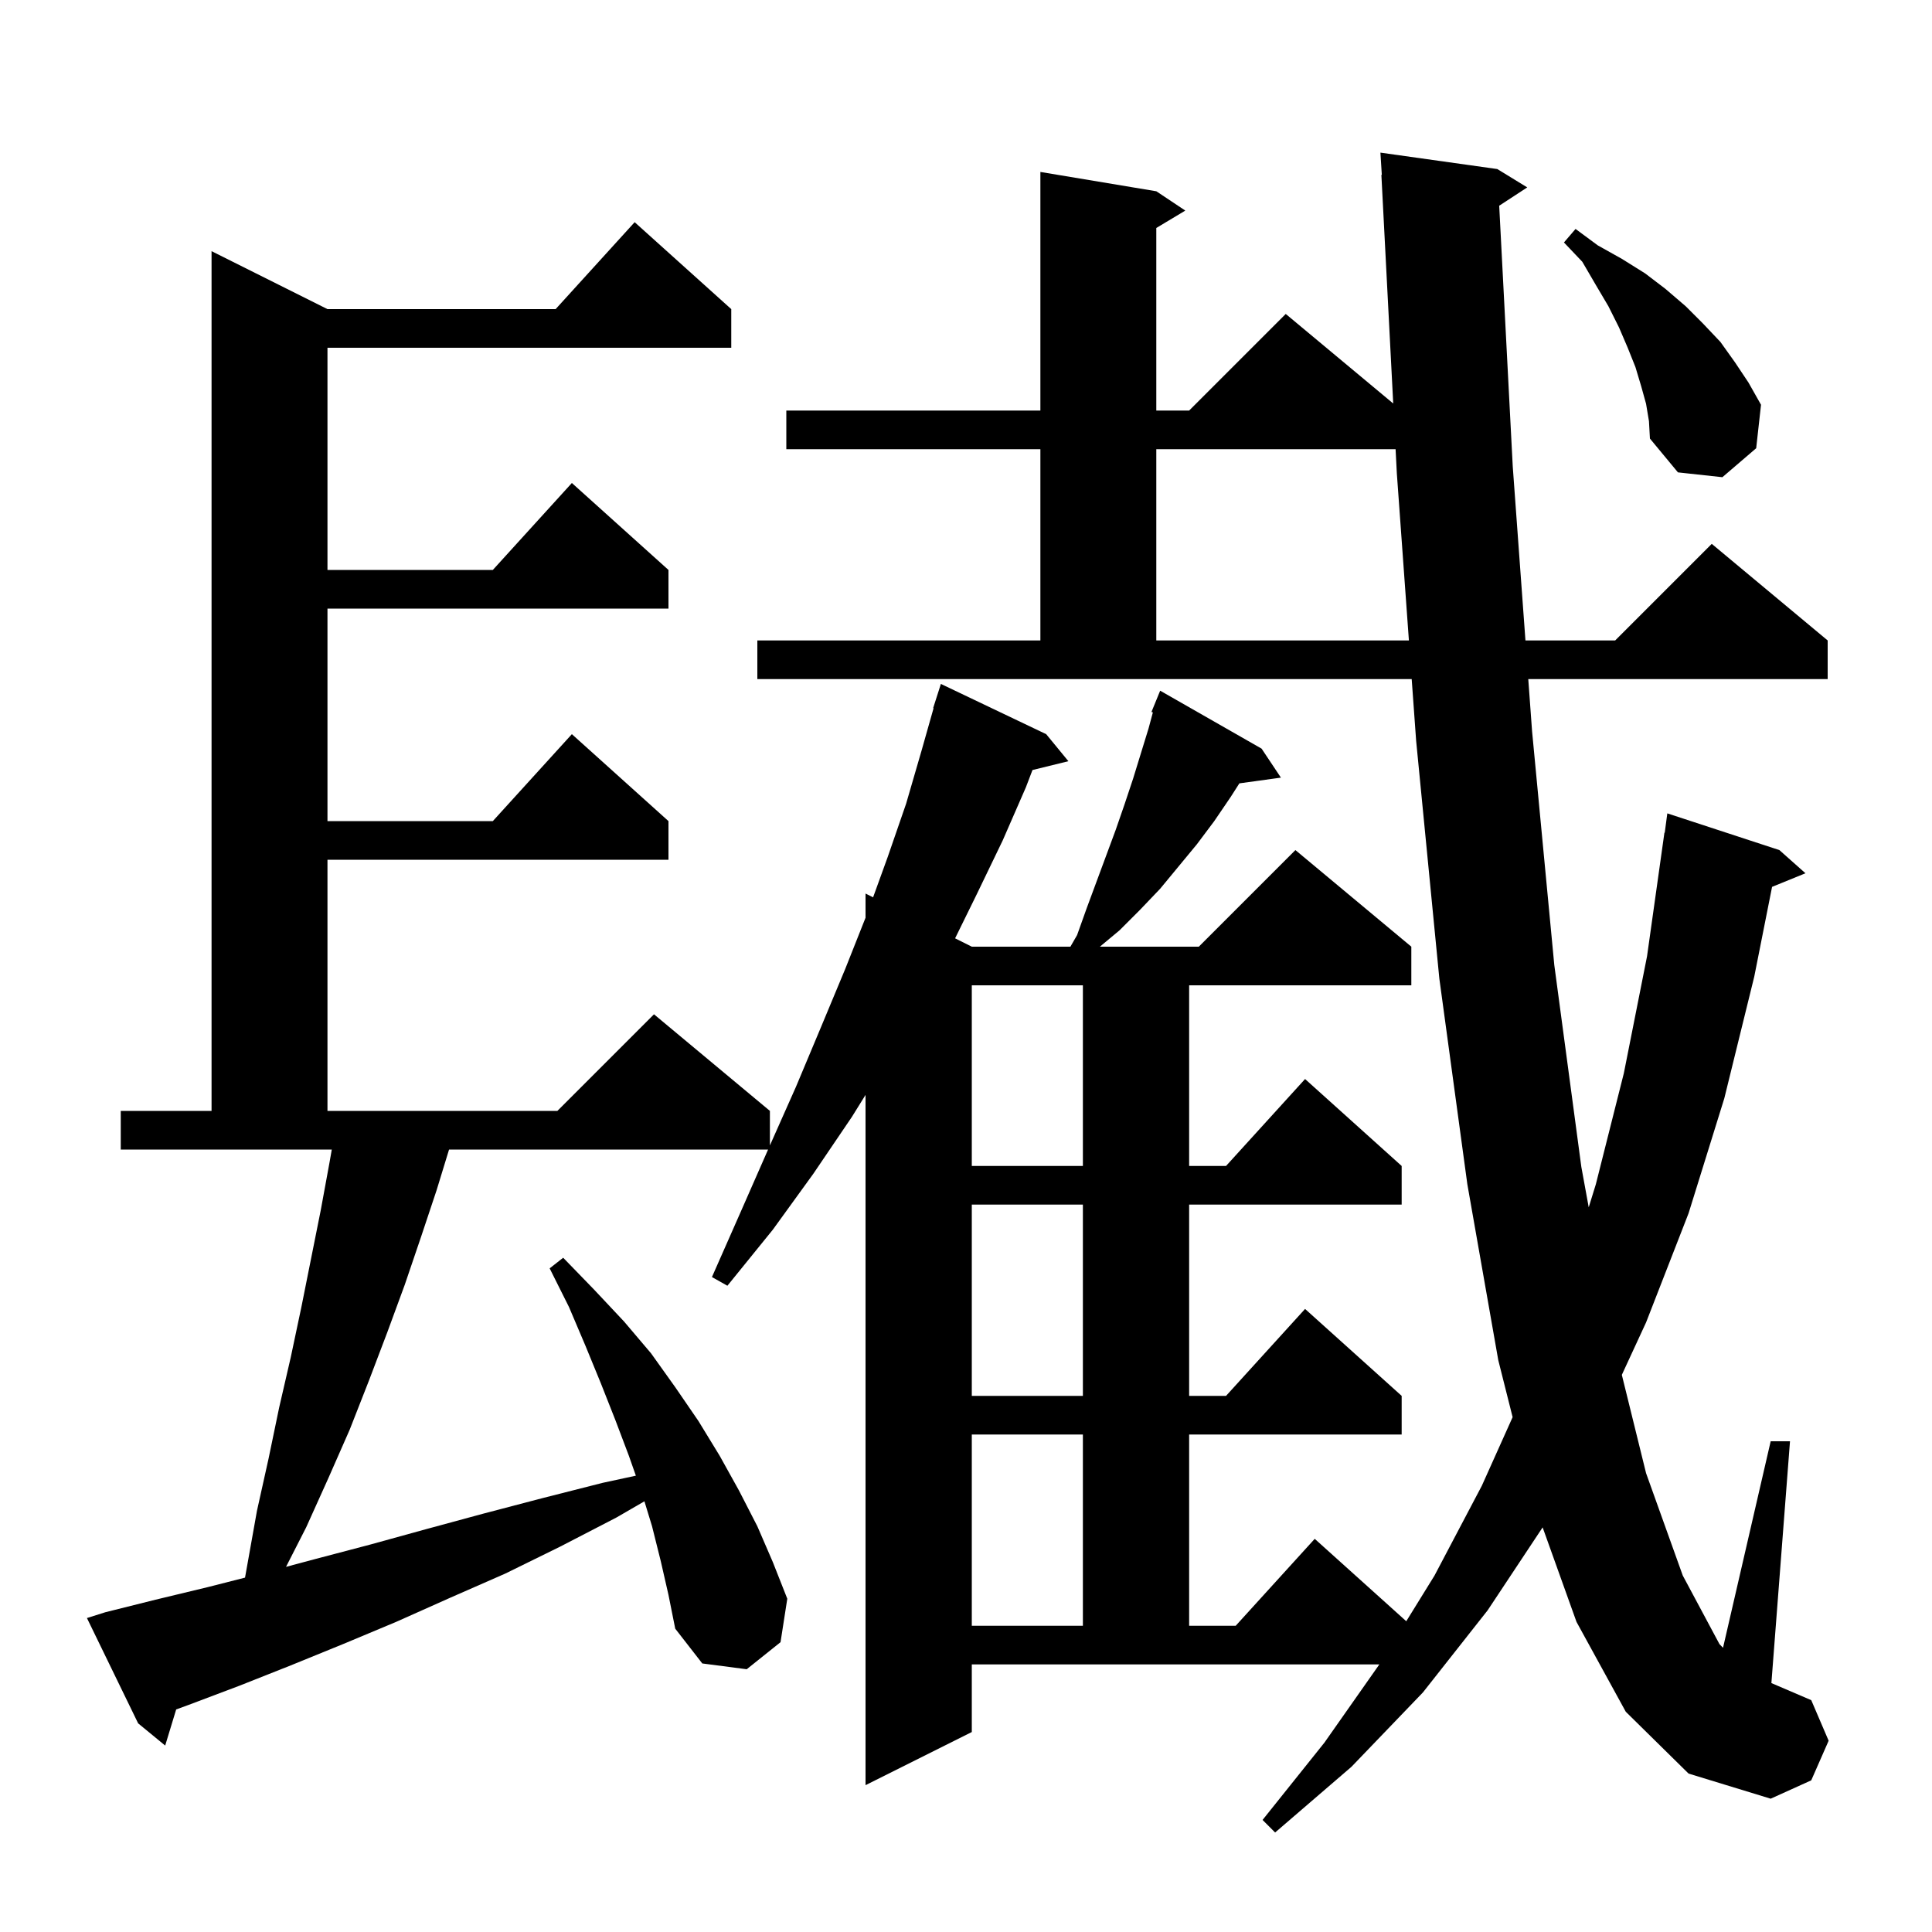 <svg xmlns="http://www.w3.org/2000/svg" xmlns:xlink="http://www.w3.org/1999/xlink" version="1.1" baseProfile="full" viewBox="0 0 200 200" width="200" height="200"><g fill="currentColor"><path d="M 168.3 177.2 L 163.2 167.9 L 159.693 158.114 L 154.0 166.7 L 147.3 175.2 L 139.9 182.9 L 132.0 189.7 L 130.7 188.4 L 137.1 180.4 L 142.789 172.3 L 100.6 172.3 L 100.6 179.3 L 89.6 184.8 L 89.6 113.344 L 88.2 115.6 L 84.2 121.5 L 80.0 127.3 L 75.3 133.1 L 73.7 132.2 L 76.7 125.4 L 79.512 119.0 L 46.486 119.0 L 45.2 123.2 L 43.6 128.0 L 41.9 133.0 L 40.1 137.9 L 38.2 142.9 L 36.2 148.0 L 34.0 153.0 L 31.7 158.1 L 29.609 162.201 L 32.6 161.4 L 38.3 159.9 L 44.1 158.3 L 50.0 156.7 L 56.1 155.1 L 62.4 153.5 L 65.825 152.762 L 65.1 150.7 L 63.7 147.0 L 62.2 143.2 L 60.6 139.3 L 58.9 135.3 L 56.9 131.3 L 58.3 130.2 L 61.5 133.5 L 64.6 136.8 L 67.4 140.1 L 69.9 143.6 L 72.3 147.1 L 74.5 150.7 L 76.5 154.3 L 78.4 158.0 L 80.0 161.7 L 81.5 165.5 L 80.8 170.0 L 77.3 172.8 L 72.7 172.2 L 69.9 168.6 L 69.2 165.1 L 68.4 161.6 L 67.5 158.0 L 66.71 155.415 L 63.8 157.1 L 58.0 160.1 L 52.3 162.9 L 46.6 165.4 L 41.0 167.9 L 35.5 170.2 L 30.1 172.4 L 24.8 174.5 L 19.5 176.5 L 18.238 176.961 L 17.1 180.7 L 14.3 178.4 L 9.0 167.5 L 10.9 166.9 L 16.1 165.6 L 21.5 164.3 L 25.365 163.316 L 26.6 156.4 L 27.8 151.0 L 28.9 145.7 L 30.1 140.5 L 31.2 135.3 L 33.2 125.3 L 34.1 120.4 L 34.347 119.0 L 12.5 119.0 L 12.5 115.0 L 21.9 115.0 L 21.9 26.0 L 33.9 32.0 L 57.518 32.0 L 65.7 23.0 L 75.7 32.0 L 75.7 36.0 L 33.9 36.0 L 33.9 59.0 L 51.018 59.0 L 59.2 50.0 L 69.2 59.0 L 69.2 63.0 L 33.9 63.0 L 33.9 85.0 L 51.018 85.0 L 59.2 76.0 L 69.2 85.0 L 69.2 89.0 L 33.9 89.0 L 33.9 115.0 L 57.7 115.0 L 67.7 105.0 L 79.7 115.0 L 79.7 118.575 L 82.4 112.5 L 85.0 106.3 L 87.5 100.3 L 89.6 95.004 L 89.6 92.5 L 90.382 92.891 L 91.9 88.7 L 93.8 83.2 L 95.4 77.7 L 96.643 73.31 L 96.6 73.3 L 97.4 70.8 L 108.3 76.0 L 110.6 78.8 L 106.882 79.713 L 106.2 81.5 L 103.8 87.0 L 101.1 92.6 L 98.872 97.136 L 100.6 98.0 L 110.808 98.0 L 111.5 96.8 L 112.5 94.0 L 115.5 85.9 L 116.4 83.3 L 117.3 80.6 L 118.9 75.4 L 119.345 73.748 L 119.2 73.7 L 120.1 71.5 L 130.6 77.5 L 132.6 80.5 L 128.3 81.093 L 127.4 82.5 L 125.7 85.0 L 123.9 87.4 L 120.1 92.0 L 118.0 94.2 L 115.9 96.3 L 113.86 98.0 L 124.1 98.0 L 134.1 88.0 L 146.1 98.0 L 146.1 102.0 L 123.1 102.0 L 123.1 120.7 L 126.918 120.7 L 135.1 111.7 L 145.1 120.7 L 145.1 124.7 L 123.1 124.7 L 123.1 144.5 L 126.918 144.5 L 135.1 135.5 L 145.1 144.5 L 145.1 148.5 L 123.1 148.5 L 123.1 168.3 L 127.918 168.3 L 136.1 159.3 L 145.577 167.83 L 148.5 163.1 L 153.4 153.8 L 156.586 146.704 L 155.1 140.8 L 151.9 122.6 L 149.0 101.3 L 146.6 76.7 L 146.138 70.3 L 78.4 70.3 L 78.4 66.3 L 107.7 66.3 L 107.7 46.5 L 81.4 46.5 L 81.4 42.5 L 107.7 42.5 L 107.7 17.8 L 119.7 19.8 L 122.7 21.8 L 119.7 23.6 L 119.7 42.5 L 123.1 42.5 L 133.1 32.5 L 144.226 41.771 L 143.0 18.1 L 143.044 18.098 L 142.9 15.8 L 155.0 17.5 L 158.1 19.4 L 155.197 21.296 L 156.6 48.3 L 157.914 66.3 L 167.2 66.3 L 177.2 56.3 L 189.2 66.3 L 189.2 70.3 L 158.206 70.3 L 158.6 75.7 L 160.9 99.9 L 163.7 120.8 L 164.464 124.98 L 165.2 122.6 L 168.1 111.1 L 170.5 99.0 L 172.3 86.2 L 172.333 86.205 L 172.6 84.2 L 184.2 88.0 L 186.9 90.4 L 183.444 91.808 L 181.6 101.1 L 178.5 113.7 L 174.8 125.6 L 170.4 136.9 L 167.892 142.325 L 170.4 152.5 L 174.2 163.1 L 178.0 170.2 L 178.367 170.578 L 183.3 149.2 L 185.3 149.2 L 183.374 174.232 L 187.5 176.0 L 189.3 180.2 L 187.5 184.3 L 183.3 186.2 L 174.8 183.6 Z M 100.6 148.5 L 100.6 168.3 L 112.1 168.3 L 112.1 148.5 Z M 100.6 124.7 L 100.6 144.5 L 112.1 144.5 L 112.1 124.7 Z M 100.6 102.0 L 100.6 120.7 L 112.1 120.7 L 112.1 102.0 Z M 119.7 46.5 L 119.7 66.3 L 145.849 66.3 L 144.6 49.0 L 144.471 46.5 Z M 170.4 41.8 L 169.9 40.0 L 169.3 38.0 L 168.5 36.0 L 167.6 33.9 L 166.5 31.7 L 165.2 29.5 L 163.8 27.1 L 161.9 25.1 L 163.1 23.7 L 165.4 25.4 L 167.9 26.8 L 170.3 28.3 L 172.4 29.9 L 174.5 31.7 L 176.3 33.5 L 178.1 35.4 L 179.6 37.5 L 181.0 39.6 L 182.3 41.9 L 181.8 46.4 L 178.3 49.4 L 173.7 48.9 L 170.8 45.4 L 170.7 43.6 Z "/></g></svg>
